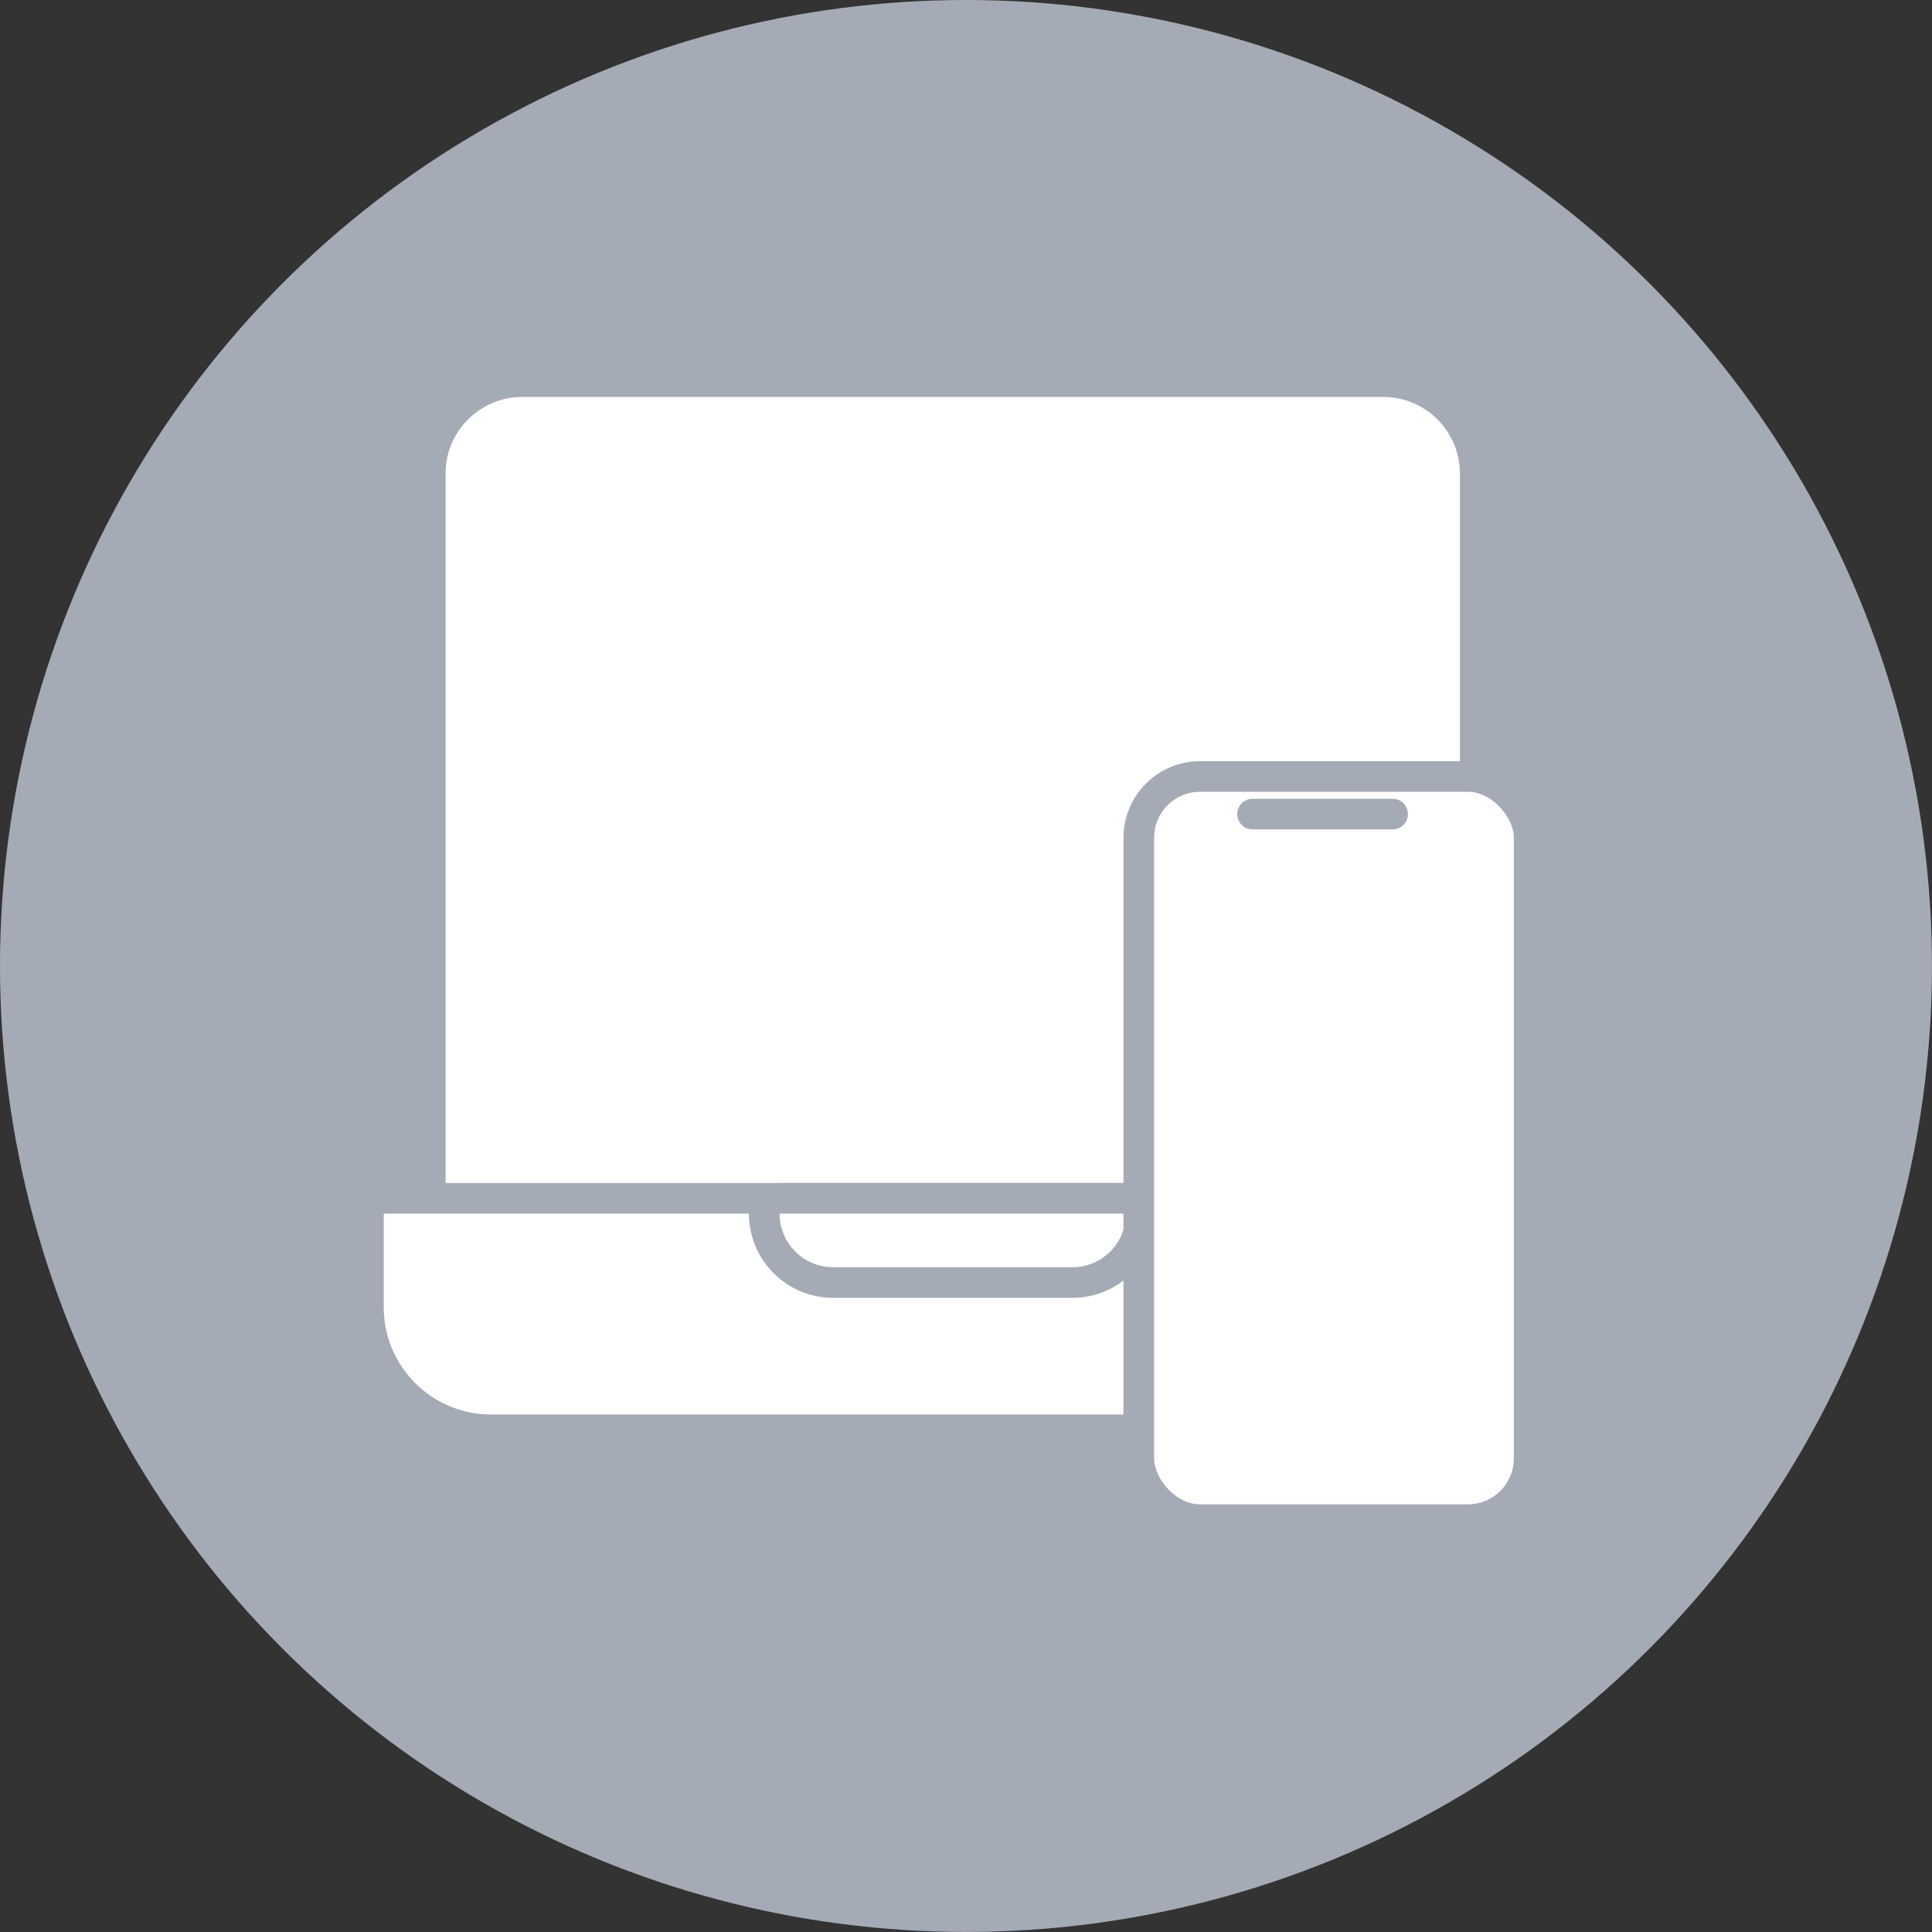<svg width="138" height="138" viewBox="0 0 138 138" fill="none" xmlns="http://www.w3.org/2000/svg">
<rect x="0" y="0" width="138" height="138" fill="#333333" stroke="none"/>
<circle cx="68.998" cy="68.998" r="68.451" fill="#A5ABB6" stroke="#A5ABB6" stroke-width="1.095"/>
<path d="M104.278 87.784H105.373V86.689V33.829C105.373 30.201 102.432 27.261 98.804 27.261H37.302C33.674 27.261 30.733 30.201 30.733 33.829V86.689V87.784H31.828H104.278Z" fill="white" stroke="#A5ABB6" stroke-width="2.189"/>
<path d="M27.41 85.594C26.806 85.594 26.315 86.085 26.315 86.689V93.37C26.315 98.207 30.236 102.128 35.073 102.128H101.032C105.869 102.128 109.79 98.207 109.79 93.37V86.689C109.79 86.085 109.3 85.594 108.696 85.594H27.41Z" fill="white" stroke="#A5ABB6" stroke-width="2.189" stroke-linejoin="round"/>
<path d="M55.683 85.594C55.079 85.594 54.589 86.085 54.589 86.689C54.589 89.406 56.791 91.609 59.509 91.609H76.597C79.314 91.609 81.517 89.406 81.517 86.689C81.517 86.085 81.027 85.594 80.422 85.594H55.683Z" fill="white" stroke="#A5ABB6" stroke-width="2.189" stroke-linejoin="round"/>
<rect x="81.341" y="55.462" width="27.886" height="53.085" rx="4.379" fill="white" stroke="#A5ABB6" stroke-width="2.189"/>
<line x1="89.469" y1="58.149" x2="99.472" y2="58.149" stroke="#A5ABB6" stroke-width="2.189" stroke-linecap="round"/>
</svg>
